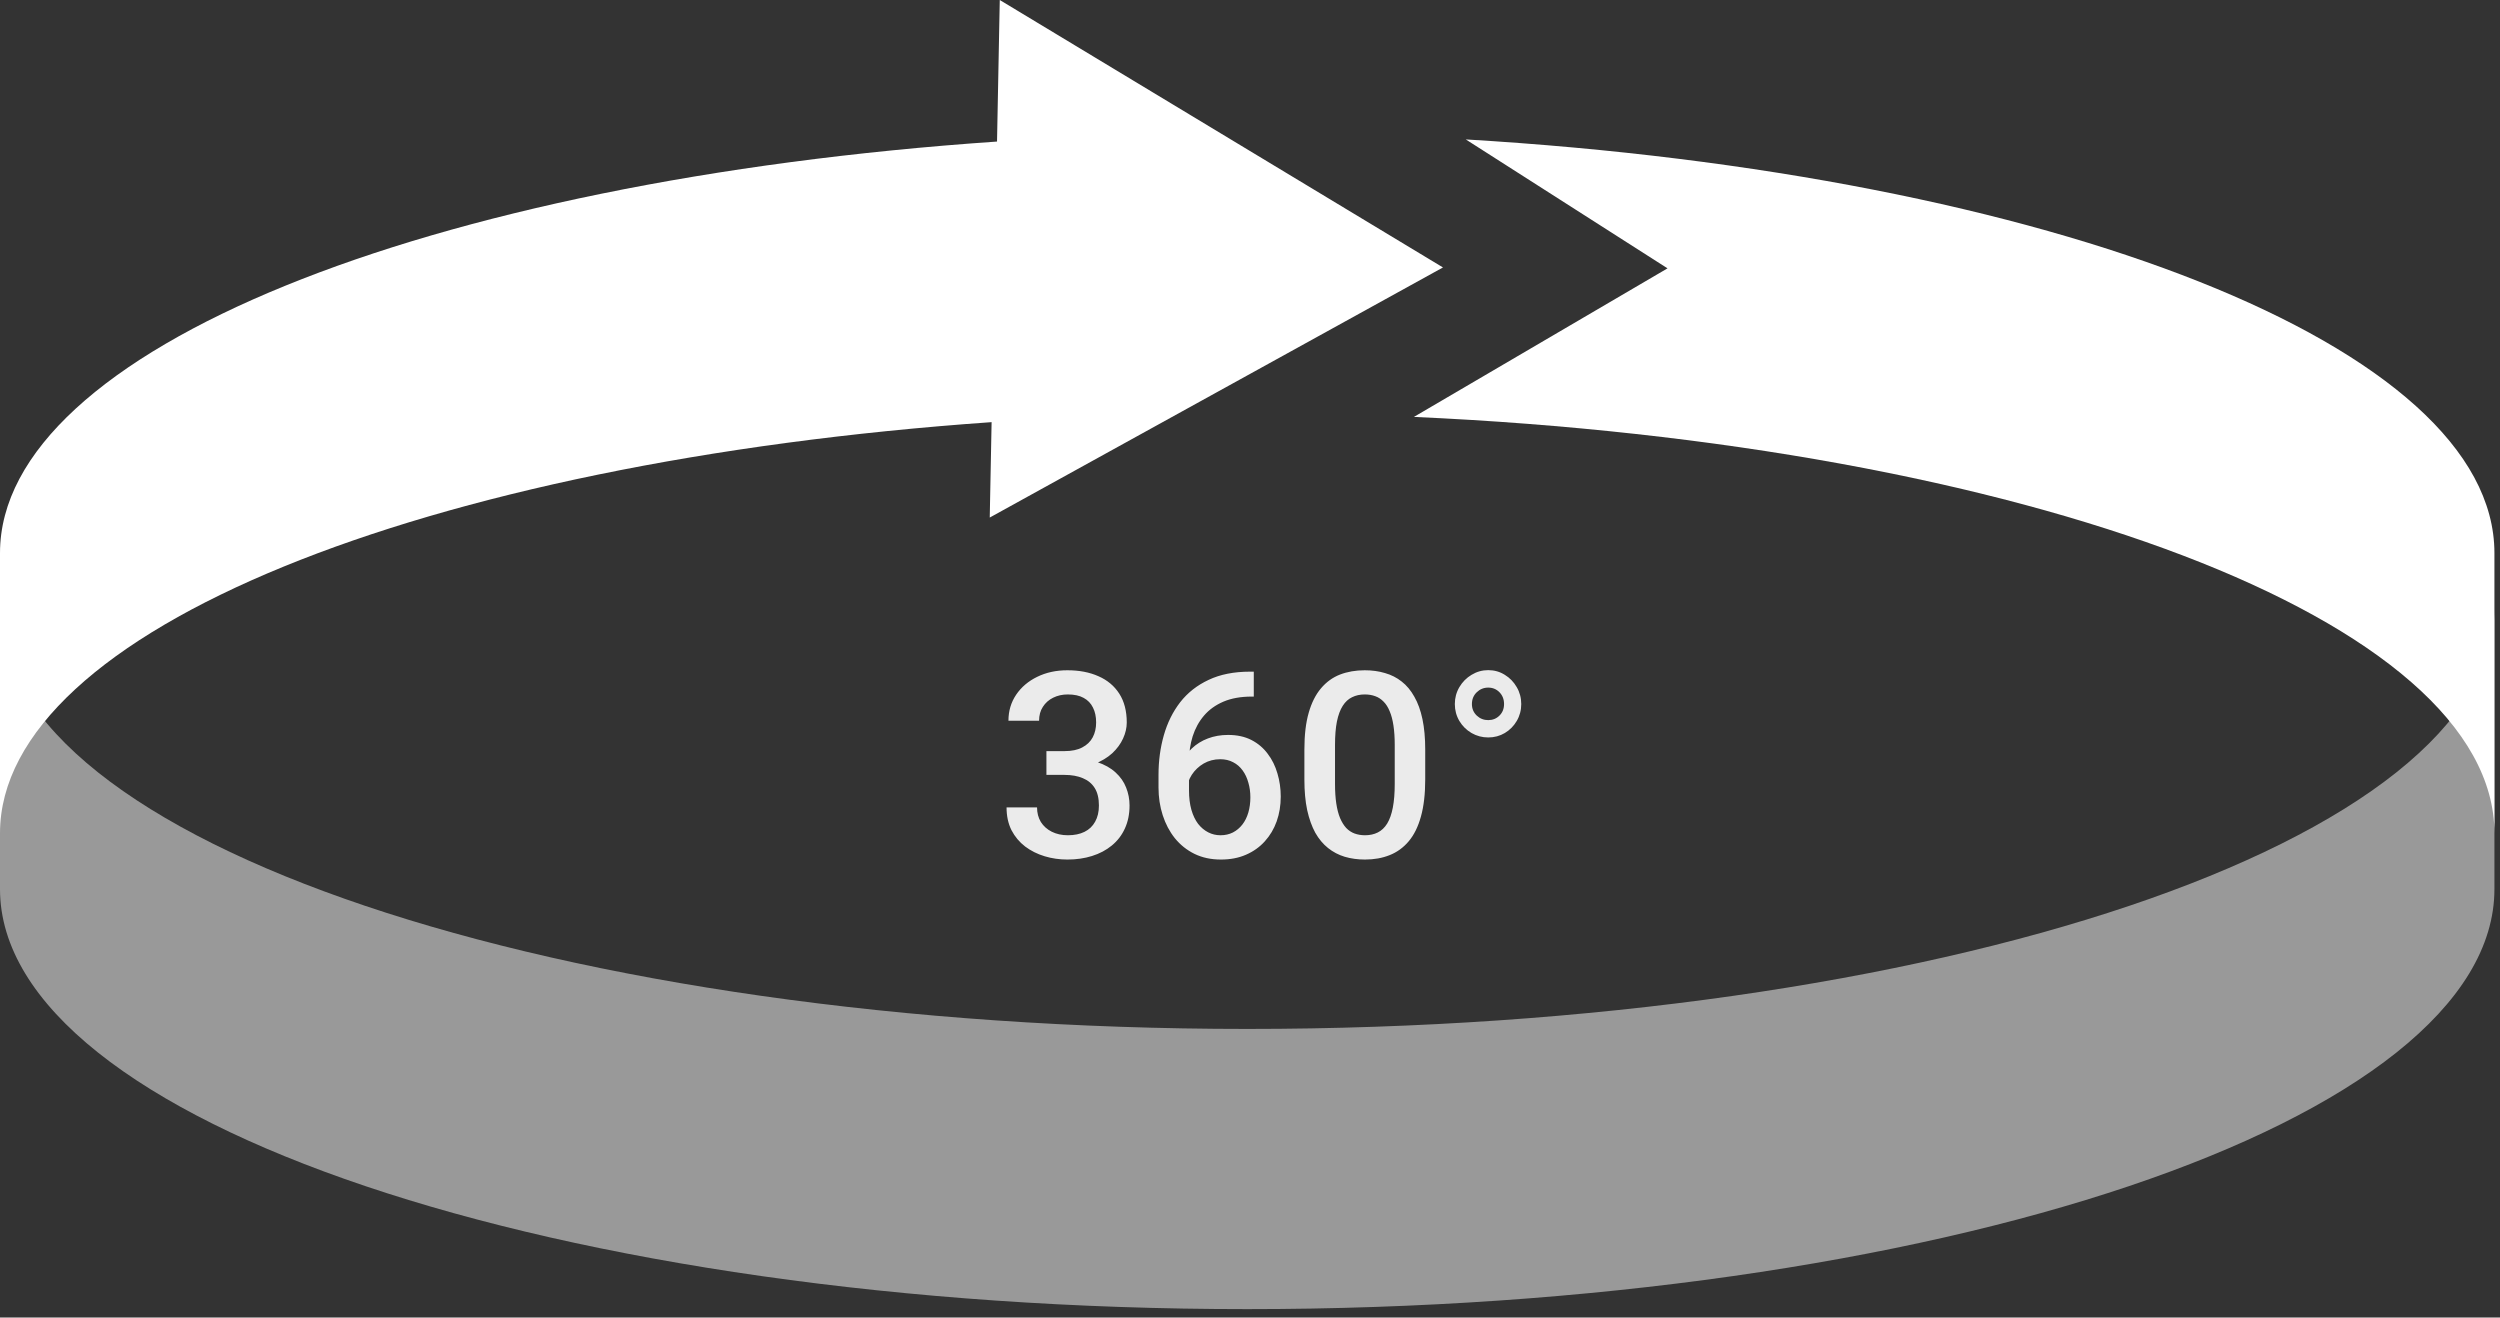 <svg width="148" height="78" viewBox="0 0 148 78" fill="none" xmlns="http://www.w3.org/2000/svg">
<rect x="0" y="0" width="148" height="78" fill="#333333" stroke="none"/>
<path d="M86.774 8.254L98.717 15.886L83.703 24.681C119.815 26.306 147.67 36.721 147.67 49.328V32.741C147.67 20.494 121.382 10.315 86.774 8.254Z" fill="white"/>
<path d="M72.305 7.917L59.186 0L59.024 8.38C25.347 10.691 0 20.716 0 32.741V49.328C0 37.342 25.186 27.343 58.703 24.991L58.593 30.639L72.008 23.236L85.424 15.833L72.305 7.917Z" fill="white"/>
<path d="M147.67 36.045C147.67 49.779 114.613 60.913 73.835 60.913C33.057 60.913 0 49.779 0 36.045V52.632C0 66.366 33.057 77.5 73.835 77.5C114.613 77.5 147.67 66.366 147.67 52.632V36.045Z" fill="white" fill-opacity="0.5"/>
<path d="M61.948 44.466H63.026C63.446 44.466 63.793 44.394 64.067 44.249C64.347 44.104 64.554 43.904 64.689 43.65C64.824 43.395 64.891 43.103 64.891 42.773C64.891 42.429 64.829 42.134 64.704 41.89C64.584 41.64 64.399 41.448 64.15 41.313C63.905 41.178 63.593 41.111 63.213 41.111C62.894 41.111 62.604 41.176 62.345 41.305C62.09 41.43 61.888 41.61 61.738 41.845C61.588 42.074 61.513 42.349 61.513 42.669H59.7C59.7 42.089 59.853 41.575 60.157 41.126C60.462 40.676 60.877 40.324 61.401 40.069C61.93 39.81 62.524 39.68 63.184 39.68C63.888 39.68 64.502 39.797 65.026 40.032C65.555 40.262 65.967 40.606 66.262 41.066C66.557 41.525 66.704 42.094 66.704 42.773C66.704 43.083 66.632 43.398 66.487 43.717C66.342 44.037 66.127 44.329 65.843 44.594C65.558 44.853 65.203 45.066 64.779 45.23C64.354 45.39 63.863 45.47 63.303 45.47H61.948V44.466ZM61.948 45.874V44.886H63.303C63.943 44.886 64.487 44.961 64.936 45.11C65.391 45.26 65.76 45.468 66.045 45.732C66.329 45.992 66.537 46.289 66.666 46.623C66.801 46.958 66.869 47.313 66.869 47.687C66.869 48.196 66.776 48.651 66.591 49.05C66.412 49.445 66.155 49.779 65.82 50.054C65.486 50.329 65.094 50.536 64.644 50.676C64.2 50.816 63.715 50.885 63.191 50.885C62.722 50.885 62.272 50.821 61.843 50.691C61.413 50.561 61.029 50.369 60.689 50.114C60.35 49.854 60.08 49.532 59.88 49.148C59.685 48.758 59.588 48.309 59.588 47.799H61.393C61.393 48.124 61.468 48.411 61.618 48.661C61.773 48.906 61.987 49.098 62.262 49.237C62.542 49.377 62.861 49.447 63.221 49.447C63.6 49.447 63.928 49.38 64.202 49.245C64.477 49.11 64.686 48.91 64.831 48.646C64.981 48.381 65.056 48.062 65.056 47.687C65.056 47.263 64.974 46.918 64.809 46.653C64.644 46.389 64.409 46.194 64.105 46.069C63.8 45.939 63.441 45.874 63.026 45.874H61.948ZM73.999 39.762H74.224V41.238H74.097C73.453 41.238 72.896 41.338 72.426 41.538C71.962 41.737 71.58 42.012 71.28 42.361C70.981 42.711 70.756 43.12 70.606 43.59C70.462 44.054 70.389 44.549 70.389 45.073V46.788C70.389 47.223 70.436 47.607 70.531 47.942C70.626 48.271 70.759 48.548 70.928 48.773C71.103 48.993 71.303 49.16 71.528 49.275C71.752 49.39 71.995 49.447 72.254 49.447C72.524 49.447 72.769 49.392 72.988 49.282C73.208 49.168 73.395 49.01 73.55 48.811C73.705 48.611 73.822 48.374 73.902 48.099C73.982 47.824 74.022 47.525 74.022 47.2C74.022 46.891 73.982 46.601 73.902 46.331C73.827 46.057 73.715 45.817 73.565 45.612C73.415 45.403 73.228 45.24 73.003 45.125C72.783 45.006 72.529 44.946 72.239 44.946C71.88 44.946 71.552 45.031 71.258 45.2C70.968 45.37 70.734 45.592 70.554 45.867C70.379 46.137 70.284 46.424 70.269 46.728L69.58 46.504C69.62 46.039 69.722 45.622 69.887 45.253C70.057 44.883 70.279 44.569 70.554 44.309C70.829 44.049 71.146 43.852 71.505 43.717C71.87 43.577 72.269 43.508 72.704 43.508C73.233 43.508 73.692 43.607 74.082 43.807C74.471 44.007 74.793 44.279 75.048 44.624C75.308 44.963 75.5 45.353 75.625 45.792C75.755 46.227 75.82 46.681 75.82 47.155C75.82 47.68 75.74 48.169 75.58 48.623C75.42 49.073 75.185 49.467 74.876 49.807C74.571 50.146 74.199 50.411 73.76 50.601C73.325 50.791 72.831 50.885 72.277 50.885C71.692 50.885 71.171 50.773 70.711 50.548C70.257 50.324 69.87 50.014 69.55 49.62C69.236 49.225 68.996 48.771 68.831 48.256C68.666 47.742 68.584 47.198 68.584 46.623V45.874C68.584 45.045 68.689 44.264 68.898 43.53C69.108 42.791 69.43 42.139 69.865 41.575C70.304 41.011 70.866 40.569 71.55 40.249C72.234 39.925 73.051 39.762 73.999 39.762ZM84.373 44.369V46.152C84.373 47.005 84.288 47.734 84.119 48.339C83.954 48.938 83.714 49.425 83.4 49.799C83.085 50.174 82.708 50.449 82.269 50.623C81.834 50.798 81.347 50.885 80.808 50.885C80.379 50.885 79.979 50.831 79.609 50.721C79.245 50.611 78.915 50.438 78.621 50.204C78.326 49.969 78.074 49.667 77.864 49.297C77.66 48.923 77.5 48.476 77.385 47.957C77.275 47.437 77.22 46.836 77.22 46.152V44.369C77.22 43.51 77.305 42.786 77.475 42.197C77.645 41.602 77.887 41.121 78.201 40.751C78.516 40.377 78.891 40.105 79.325 39.935C79.764 39.765 80.254 39.68 80.793 39.68C81.227 39.68 81.627 39.735 81.991 39.845C82.361 39.95 82.691 40.117 82.98 40.347C83.275 40.576 83.524 40.876 83.729 41.245C83.939 41.61 84.099 42.052 84.209 42.571C84.318 43.086 84.373 43.685 84.373 44.369ZM82.568 46.406V44.099C82.568 43.665 82.543 43.283 82.493 42.953C82.443 42.619 82.368 42.337 82.269 42.107C82.174 41.872 82.054 41.682 81.909 41.538C81.764 41.388 81.599 41.28 81.415 41.215C81.23 41.146 81.023 41.111 80.793 41.111C80.513 41.111 80.264 41.166 80.044 41.275C79.824 41.38 79.639 41.55 79.49 41.785C79.34 42.02 79.225 42.329 79.145 42.714C79.07 43.093 79.033 43.555 79.033 44.099V46.406C79.033 46.846 79.058 47.233 79.108 47.567C79.158 47.902 79.233 48.189 79.332 48.429C79.432 48.663 79.552 48.858 79.692 49.013C79.837 49.163 80.001 49.273 80.186 49.342C80.376 49.412 80.583 49.447 80.808 49.447C81.093 49.447 81.345 49.392 81.564 49.282C81.784 49.173 81.969 48.998 82.119 48.758C82.269 48.514 82.381 48.196 82.456 47.807C82.531 47.417 82.568 46.95 82.568 46.406ZM86.126 41.68C86.126 41.315 86.216 40.981 86.396 40.676C86.576 40.372 86.815 40.129 87.115 39.95C87.419 39.765 87.749 39.672 88.103 39.672C88.463 39.672 88.79 39.765 89.085 39.95C89.379 40.129 89.614 40.372 89.789 40.676C89.969 40.981 90.058 41.315 90.058 41.68C90.058 42.044 89.969 42.379 89.789 42.684C89.614 42.983 89.379 43.22 89.085 43.395C88.79 43.57 88.463 43.657 88.103 43.657C87.749 43.657 87.419 43.57 87.115 43.395C86.815 43.22 86.576 42.983 86.396 42.684C86.216 42.379 86.126 42.044 86.126 41.68ZM87.137 41.68C87.137 41.95 87.232 42.177 87.422 42.361C87.612 42.541 87.839 42.631 88.103 42.631C88.368 42.631 88.59 42.541 88.77 42.361C88.95 42.182 89.04 41.955 89.04 41.68C89.04 41.4 88.95 41.168 88.77 40.983C88.59 40.799 88.368 40.706 88.103 40.706C87.839 40.706 87.612 40.799 87.422 40.983C87.232 41.168 87.137 41.4 87.137 41.68Z" fill="white" fill-opacity="0.9"/>
</svg>
